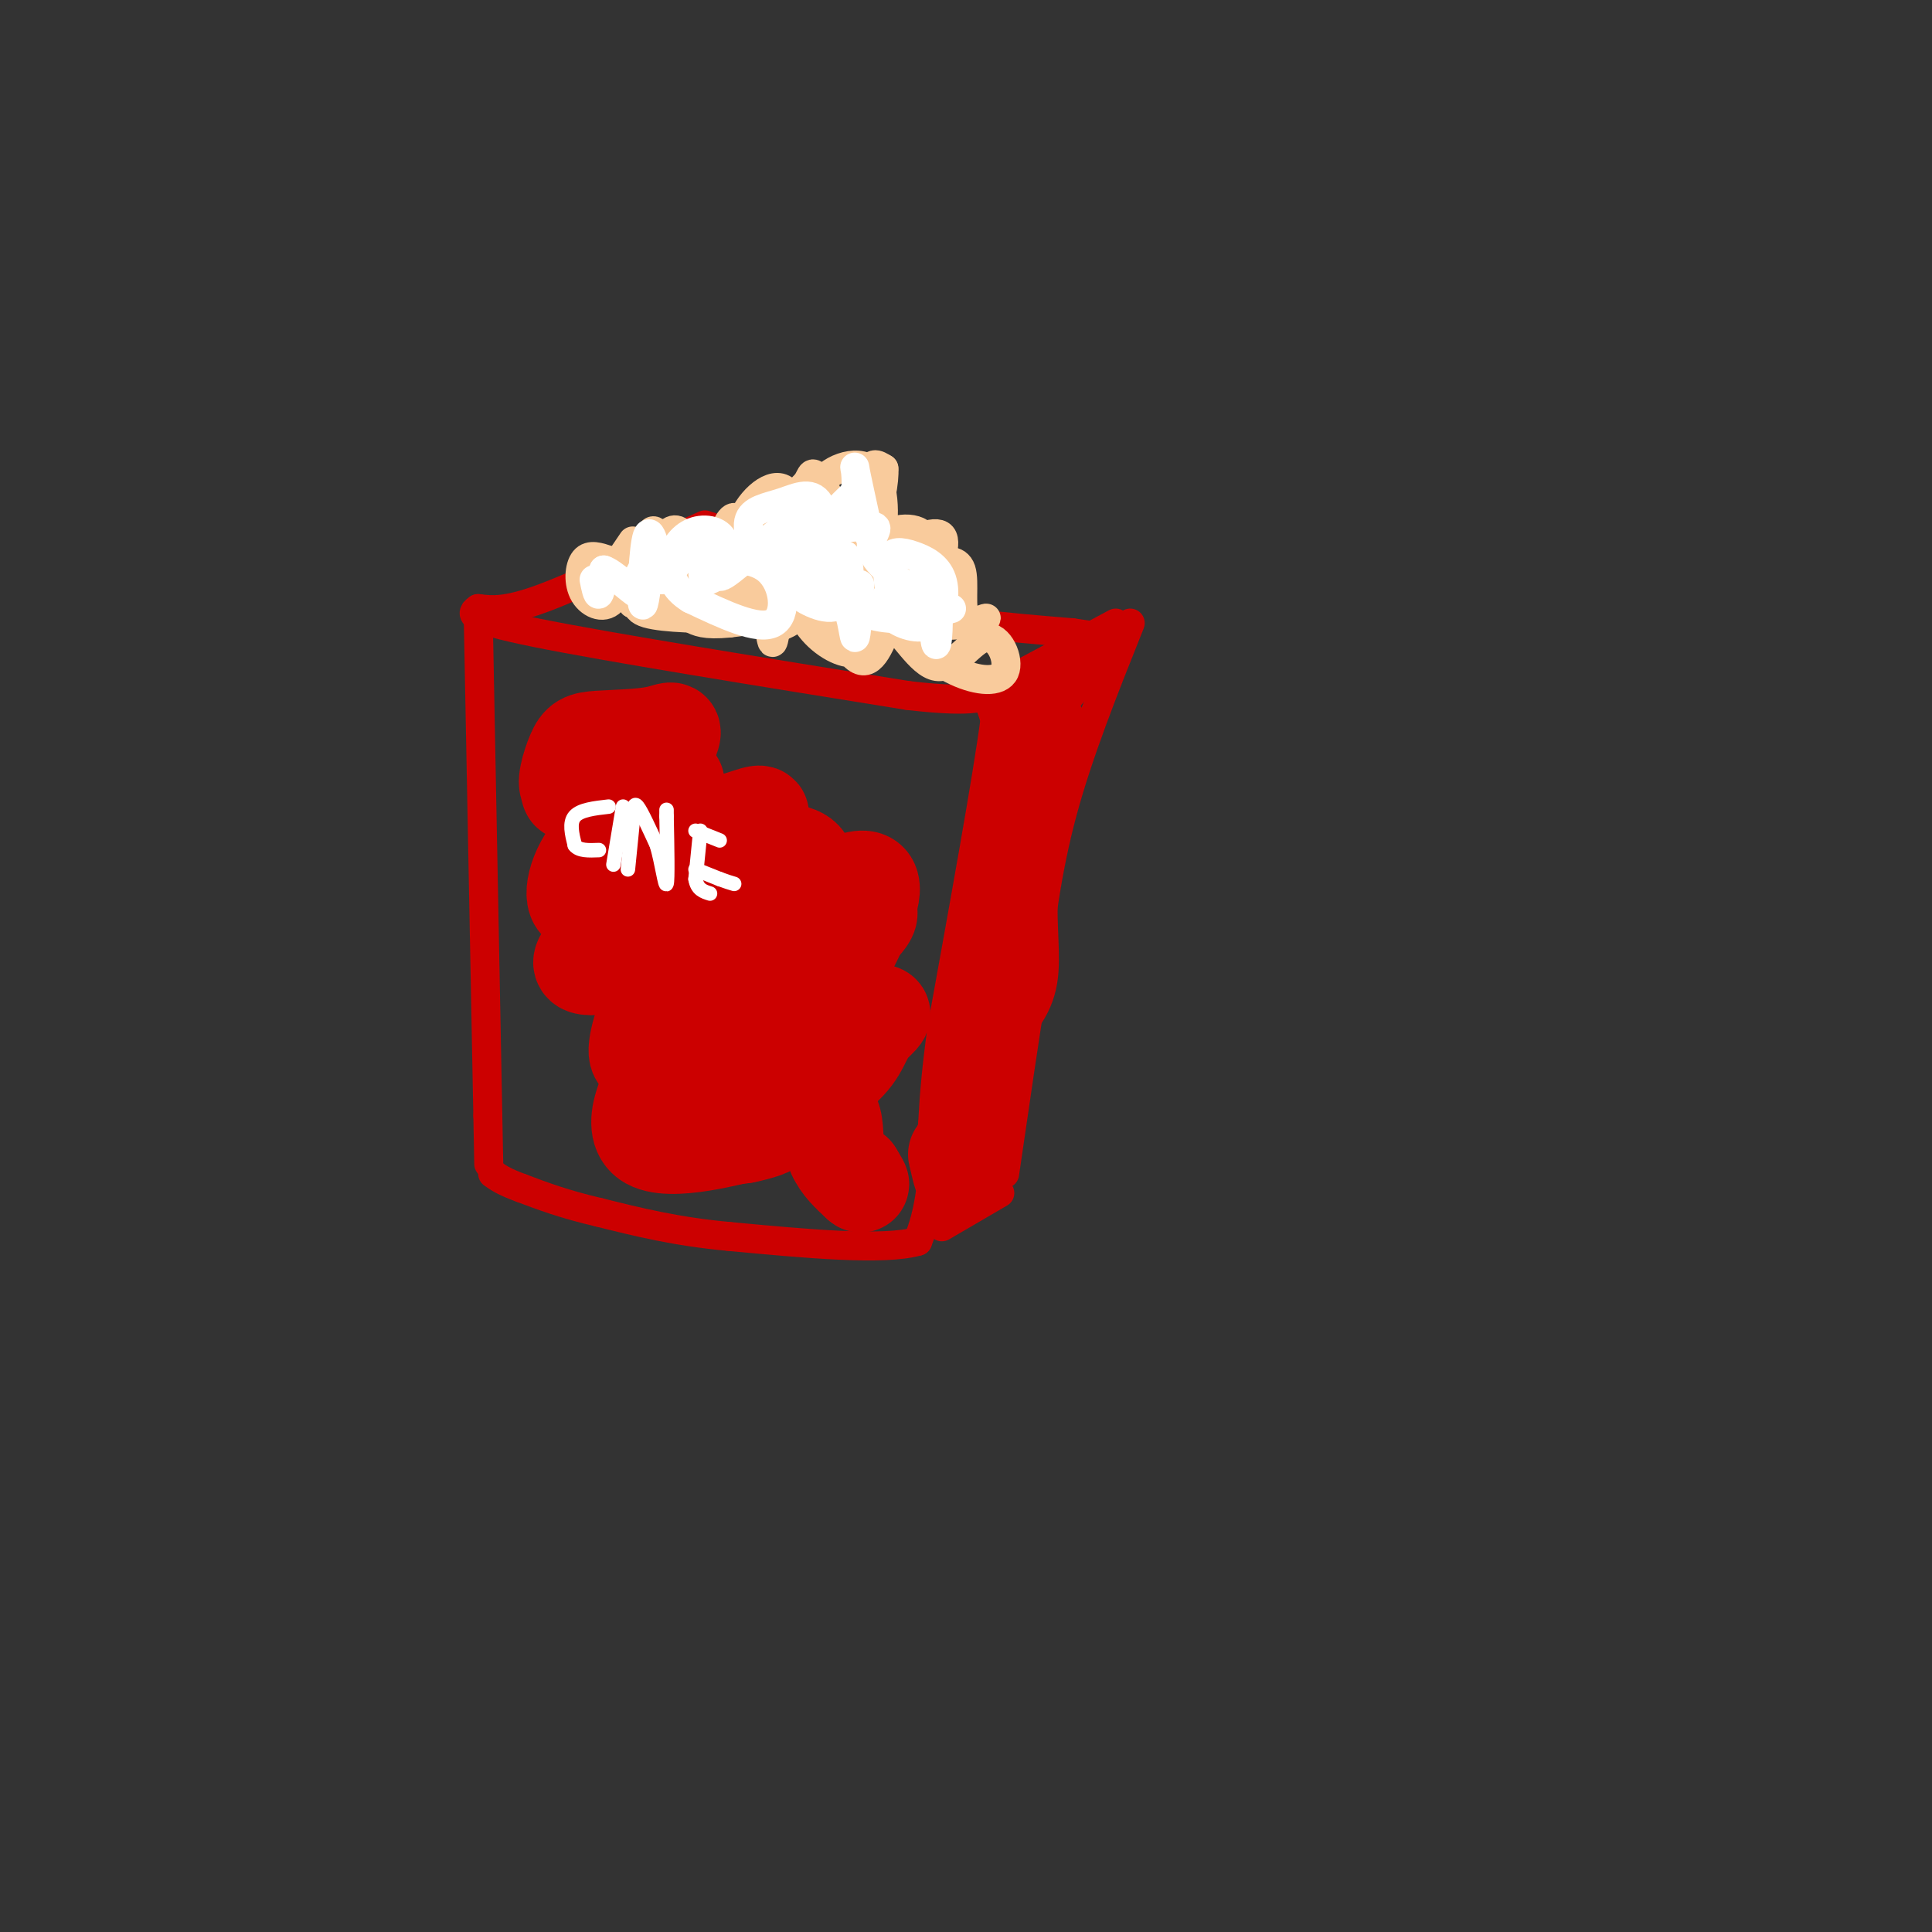 <svg viewBox='0 0 400 400' version='1.1' xmlns='http://www.w3.org/2000/svg' xmlns:xlink='http://www.w3.org/1999/xlink'><rect x="0" y="0" width="400" height="400" fill="#333333" stroke="none"/><g fill='none' stroke='#cc0000' stroke-width='6' stroke-linecap='round' stroke-linejoin='round'><path d='M99,127c0.000,0.000 2.000,104.000 2,104'/><path d='M101,231c0.333,17.333 0.167,8.667 0,0'/><path d='M99,126c-1.417,1.000 -2.833,2.000 12,5c14.833,3.000 45.917,8.000 77,13'/><path d='M188,144c15.444,1.800 15.556,-0.200 16,0c0.444,0.200 1.222,2.600 2,5'/><path d='M206,149c-1.500,11.500 -6.250,37.750 -11,64'/><path d='M195,213c-2.167,15.833 -2.083,23.417 -2,31'/><path d='M193,244c-0.833,7.333 -1.917,10.167 -3,13'/><path d='M190,257c-7.000,2.000 -23.000,0.500 -39,-1'/><path d='M151,256c-11.000,-1.000 -19.000,-3.000 -27,-5'/><path d='M124,251c-7.167,-1.667 -11.583,-3.333 -16,-5'/><path d='M108,246c-3.667,-1.333 -4.833,-2.167 -6,-3'/><path d='M99,126c2.833,0.333 5.667,0.667 13,-2c7.333,-2.667 19.167,-8.333 31,-14'/><path d='M143,110c5.167,-2.333 2.583,-1.167 0,0'/><path d='M203,144c0.000,0.000 28.000,-15.000 28,-15'/><path d='M195,254c0.000,0.000 12.000,-7.000 12,-7'/><path d='M234,129c-5.333,13.333 -10.667,26.667 -14,39c-3.333,12.333 -4.667,23.667 -6,35'/><path d='M214,203c-2.000,12.500 -4.000,26.250 -6,40'/><path d='M147,109c0.000,0.000 34.000,16.000 34,16'/><path d='M181,125c12.500,3.667 26.750,4.833 41,6'/><path d='M222,131c6.833,1.000 3.417,0.500 0,0'/></g>
<g fill='none' stroke='#f9cb9c' stroke-width='6' stroke-linecap='round' stroke-linejoin='round'><path d='M143,125c0.000,0.000 -12.000,0.000 -12,0'/><path d='M131,125c-2.281,-2.510 -1.984,-8.786 -2,-9c-0.016,-0.214 -0.344,5.633 -2,8c-1.656,2.367 -4.638,1.253 -6,-1c-1.362,-2.253 -1.103,-5.644 0,-7c1.103,-1.356 3.052,-0.678 5,0'/><path d='M126,116c0.556,0.978 -0.556,3.422 0,3c0.556,-0.422 2.778,-3.711 5,-7'/><path d='M137,123c-1.268,1.144 -2.536,2.287 -3,-1c-0.464,-3.287 -0.124,-11.005 1,-12c1.124,-0.995 3.033,4.732 2,7c-1.033,2.268 -5.010,1.077 -6,1c-0.990,-0.077 1.005,0.962 3,2'/><path d='M134,120c0.536,1.146 0.376,3.009 0,3c-0.376,-0.009 -0.968,-1.892 0,-4c0.968,-2.108 3.497,-4.441 6,-3c2.503,1.441 4.982,6.657 4,8c-0.982,1.343 -5.423,-1.188 -7,-4c-1.577,-2.812 -0.288,-5.906 1,-9'/><path d='M138,111c0.965,-1.842 2.876,-1.947 4,1c1.124,2.947 1.461,8.944 2,9c0.539,0.056 1.278,-5.830 4,-9c2.722,-3.170 7.425,-3.623 10,-2c2.575,1.623 3.021,5.321 2,7c-1.021,1.679 -3.511,1.340 -6,1'/><path d='M154,118c-1.443,-1.771 -2.049,-6.697 0,-11c2.049,-4.303 6.753,-7.983 9,-5c2.247,2.983 2.036,12.628 2,17c-0.036,4.372 0.104,3.470 -3,4c-3.104,0.530 -9.450,2.493 -12,0c-2.550,-2.493 -1.302,-9.440 0,-13c1.302,-3.560 2.658,-3.731 3,-1c0.342,2.731 -0.329,8.366 -1,14'/><path d='M152,123c-2.062,1.308 -6.716,-2.421 -6,-4c0.716,-1.579 6.802,-1.009 10,3c3.198,4.009 3.507,11.456 4,11c0.493,-0.456 1.171,-8.815 4,-13c2.829,-4.185 7.808,-4.196 11,-2c3.192,2.196 4.596,6.598 6,11'/><path d='M181,129c1.151,2.407 1.030,2.923 0,4c-1.030,1.077 -2.969,2.714 -6,2c-3.031,-0.714 -7.153,-3.779 -9,-8c-1.847,-4.221 -1.420,-9.598 1,-7c2.420,2.598 6.834,13.171 10,16c3.166,2.829 5.083,-2.085 7,-7'/><path d='M184,129c2.837,1.425 6.429,8.487 10,9c3.571,0.513 7.122,-5.522 10,-6c2.878,-0.478 5.082,4.602 4,7c-1.082,2.398 -5.452,2.114 -10,0c-4.548,-2.114 -9.274,-6.057 -14,-10'/><path d='M184,129c-2.699,-2.571 -2.445,-3.998 -7,-4c-4.555,-0.002 -13.919,1.423 -20,0c-6.081,-1.423 -8.880,-5.692 -10,-6c-1.120,-0.308 -0.560,3.346 0,7'/><path d='M147,126c1.345,1.536 4.708,1.875 2,2c-2.708,0.125 -11.488,0.036 -15,-1c-3.512,-1.036 -1.756,-3.018 0,-5'/><path d='M134,122c2.900,-1.086 10.148,-1.301 15,1c4.852,2.301 7.306,7.120 11,7c3.694,-0.120 8.627,-5.177 10,-7c1.373,-1.823 -0.813,-0.411 -3,1'/><path d='M167,124c0.774,-2.827 4.210,-10.394 6,-12c1.790,-1.606 1.935,2.748 2,6c0.065,3.252 0.049,5.402 -2,5c-2.049,-0.402 -6.132,-3.356 -8,-7c-1.868,-3.644 -1.521,-7.977 -1,-10c0.521,-2.023 1.217,-1.737 3,-1c1.783,0.737 4.652,1.925 7,5c2.348,3.075 4.174,8.038 6,13'/><path d='M180,123c0.385,0.337 -1.653,-5.321 0,-9c1.653,-3.679 6.995,-5.378 10,-4c3.005,1.378 3.671,5.833 4,11c0.329,5.167 0.319,11.045 -1,13c-1.319,1.955 -3.948,-0.013 -5,-3c-1.052,-2.987 -0.526,-6.994 0,-11'/><path d='M188,120c0.941,1.230 3.294,9.805 3,12c-0.294,2.195 -3.236,-1.989 -5,-6c-1.764,-4.011 -2.349,-7.848 0,-11c2.349,-3.152 7.632,-5.618 9,-4c1.368,1.618 -1.181,7.319 -2,9c-0.819,1.681 0.090,-0.660 1,-3'/><path d='M194,117c1.332,-0.862 4.161,-1.518 5,1c0.839,2.518 -0.311,8.211 1,10c1.311,1.789 5.084,-0.326 4,0c-1.084,0.326 -7.024,3.093 -14,0c-6.976,-3.093 -14.988,-12.047 -23,-21'/><path d='M167,107c-3.607,-4.584 -1.124,-5.543 0,-7c1.124,-1.457 0.889,-3.411 3,0c2.111,3.411 6.568,12.188 8,13c1.432,0.812 -0.162,-6.339 0,-8c0.162,-1.661 2.081,2.170 4,6'/><path d='M182,111c0.834,1.511 0.920,2.290 0,3c-0.920,0.710 -2.845,1.351 -4,-1c-1.155,-2.351 -1.542,-7.693 -1,-10c0.542,-2.307 2.011,-1.577 3,0c0.989,1.577 1.497,4.002 0,6c-1.497,1.998 -4.999,3.571 -7,2c-2.001,-1.571 -2.500,-6.285 -3,-11'/><path d='M170,100c1.925,-3.128 8.238,-5.447 11,-2c2.762,3.447 1.974,12.659 1,13c-0.974,0.341 -2.136,-8.188 -2,-12c0.136,-3.812 1.568,-2.906 3,-2'/><path d='M183,97c0.214,2.167 -0.750,8.583 -3,13c-2.250,4.417 -5.786,6.833 -7,9c-1.214,2.167 -0.107,4.083 1,6'/><path d='M174,125c-3.667,1.667 -13.333,2.833 -23,4'/><path d='M151,129c-5.167,0.500 -6.583,-0.250 -8,-1'/></g>
<g fill='none' stroke='#ffffff' stroke-width='6' stroke-linecap='round' stroke-linejoin='round'><path d='M123,120c0.333,1.667 0.667,3.333 1,3c0.333,-0.333 0.667,-2.667 1,-5'/><path d='M125,118c1.711,0.467 5.489,4.133 7,5c1.511,0.867 0.756,-1.067 0,-3'/><path d='M132,120c0.520,-1.593 1.820,-4.077 2,-2c0.180,2.077 -0.759,8.713 -1,7c-0.241,-1.713 0.217,-11.775 1,-14c0.783,-2.225 1.892,3.388 3,9'/><path d='M137,120c1.152,0.352 2.532,-3.269 5,-5c2.468,-1.731 6.026,-1.572 7,0c0.974,1.572 -0.634,4.557 -2,5c-1.366,0.443 -2.490,-1.654 0,-3c2.490,-1.346 8.593,-1.939 12,1c3.407,2.939 4.116,9.411 1,11c-3.116,1.589 -10.058,-1.706 -17,-5'/><path d='M143,124c-3.725,-2.214 -4.537,-5.248 -4,-8c0.537,-2.752 2.423,-5.220 5,-6c2.577,-0.780 5.845,0.128 6,3c0.155,2.872 -2.804,7.708 0,6c2.804,-1.708 11.370,-9.960 15,-11c3.630,-1.040 2.323,5.131 1,8c-1.323,2.869 -2.661,2.434 -4,2'/><path d='M162,118c-0.302,-2.510 0.944,-9.786 3,-10c2.056,-0.214 4.922,6.633 5,10c0.078,3.367 -2.633,3.253 -4,0c-1.367,-3.253 -1.391,-9.644 -1,-11c0.391,-1.356 1.195,2.322 2,6'/><path d='M167,113c0.134,1.701 -0.532,2.955 -2,4c-1.468,1.045 -3.739,1.883 -6,0c-2.261,-1.883 -4.513,-6.485 -4,-9c0.513,-2.515 3.789,-2.942 7,-4c3.211,-1.058 6.355,-2.748 8,1c1.645,3.748 1.789,12.932 1,16c-0.789,3.068 -2.511,0.019 -2,-2c0.511,-2.019 3.256,-3.010 6,-4'/><path d='M175,115c1.212,1.719 1.242,8.015 -1,10c-2.242,1.985 -6.755,-0.341 -9,-2c-2.245,-1.659 -2.220,-2.651 0,-3c2.220,-0.349 6.636,-0.056 9,3c2.364,3.056 2.675,8.873 3,9c0.325,0.127 0.662,-5.437 1,-11'/><path d='M185,127c-0.806,-4.457 -1.613,-8.914 -1,-11c0.613,-2.086 2.645,-1.801 5,-1c2.355,0.801 5.034,2.118 6,5c0.966,2.882 0.218,7.329 -2,9c-2.218,1.671 -5.905,0.565 -8,-1c-2.095,-1.565 -2.599,-3.590 -1,-5c1.599,-1.410 5.299,-2.205 9,-3'/><path d='M193,120c1.667,2.733 1.333,11.067 1,13c-0.333,1.933 -0.667,-2.533 -1,-7'/><path d='M193,126c-3.032,-3.188 -10.112,-7.659 -12,-11c-1.888,-3.341 1.415,-5.553 0,-6c-1.415,-0.447 -7.547,0.872 -9,0c-1.453,-0.872 1.774,-3.936 5,-7'/><path d='M177,102c0.644,-2.822 -0.244,-6.378 0,-5c0.244,1.378 1.622,7.689 3,14'/><path d='M197,126c-4.417,1.167 -8.833,2.333 -13,2c-4.167,-0.333 -8.083,-2.167 -12,-4'/></g>
<g fill='none' stroke='#cc0000' stroke-width='20' stroke-linecap='round' stroke-linejoin='round'><path d='M140,162c-7.155,4.857 -14.310,9.714 -18,15c-3.690,5.286 -3.917,11.000 -1,10c2.917,-1.000 8.976,-8.714 15,-12c6.024,-3.286 12.012,-2.143 18,-1'/><path d='M154,174c-8.345,6.726 -38.208,24.042 -33,26c5.208,1.958 45.488,-11.440 56,-12c10.512,-0.560 -8.744,11.720 -28,24'/><path d='M149,212c2.083,3.194 21.290,-0.821 29,-2c7.710,-1.179 3.922,0.478 2,3c-1.922,2.522 -1.979,5.910 -8,10c-6.021,4.090 -18.006,8.883 -22,11c-3.994,2.117 0.003,1.559 4,1'/><path d='M154,235c2.743,-0.474 7.601,-2.158 3,-1c-4.601,1.158 -18.662,5.158 -23,2c-4.338,-3.158 1.046,-13.474 6,-19c4.954,-5.526 9.477,-6.263 14,-7'/><path d='M154,211c-6.475,2.716 -12.951,5.432 -17,7c-4.049,1.568 -5.673,1.987 -5,-2c0.673,-3.987 3.643,-12.381 10,-18c6.357,-5.619 16.102,-8.463 16,-8c-0.102,0.463 -10.051,4.231 -20,8'/><path d='M138,198c-4.408,-0.262 -5.429,-4.915 -4,-13c1.429,-8.085 5.308,-19.600 2,-23c-3.308,-3.400 -13.802,1.314 -17,2c-3.198,0.686 0.901,-2.657 5,-6'/><path d='M124,158c-0.612,0.582 -4.641,5.036 -6,5c-1.359,-0.036 -0.047,-4.563 1,-7c1.047,-2.437 1.830,-2.786 5,-3c3.170,-0.214 8.726,-0.295 12,-1c3.274,-0.705 4.266,-2.036 2,3c-2.266,5.036 -7.790,16.439 -6,20c1.790,3.561 10.895,-0.719 20,-5'/><path d='M152,170c4.737,-1.428 6.579,-2.499 5,0c-1.579,2.499 -6.578,8.567 -7,10c-0.422,1.433 3.732,-1.768 8,-3c4.268,-1.232 8.648,-0.495 9,2c0.352,2.495 -3.324,6.747 -7,11'/><path d='M160,190c2.905,-0.560 13.667,-7.458 18,-8c4.333,-0.542 2.238,5.274 -1,12c-3.238,6.726 -7.619,14.363 -12,22'/><path d='M165,216c-1.500,6.167 0.750,10.583 3,15'/><path d='M168,231c1.311,1.978 3.089,-0.578 4,0c0.911,0.578 0.956,4.289 1,8'/><path d='M173,239c1.000,2.333 3.000,4.167 5,6'/><path d='M178,245c0.667,0.667 -0.167,-0.667 -1,-2'/><path d='M177,243c-0.167,-0.333 -0.083,-0.167 0,0'/><path d='M215,151c0.000,0.000 -3.000,7.000 -3,7'/><path d='M212,158c-1.000,5.667 -2.000,16.333 -3,27'/><path d='M209,185c-0.244,7.622 0.644,13.178 0,17c-0.644,3.822 -2.822,5.911 -5,8'/><path d='M204,210c-1.500,5.333 -2.750,14.667 -4,24'/><path d='M200,234c-0.833,5.000 -0.917,5.500 -1,6'/><path d='M199,240c-0.111,1.778 0.111,3.222 0,3c-0.111,-0.222 -0.556,-2.111 -1,-4'/></g>
<g fill='none' stroke='#cc0000' stroke-width='6' stroke-linecap='round' stroke-linejoin='round'><path d='M224,141c-2.500,3.167 -5.000,6.333 -6,7c-1.000,0.667 -0.500,-1.167 0,-3'/><path d='M218,145c1.500,-1.667 5.250,-4.333 9,-7'/><path d='M227,138c2.111,-1.622 2.889,-2.178 2,-2c-0.889,0.178 -3.444,1.089 -6,2'/><path d='M223,138c-2.667,1.500 -6.333,4.250 -10,7'/></g>
<g fill='none' stroke='#ffffff' stroke-width='3' stroke-linecap='round' stroke-linejoin='round'><path d='M126,167c-2.917,0.333 -5.833,0.667 -7,2c-1.167,1.333 -0.583,3.667 0,6'/><path d='M119,175c0.833,1.167 2.917,1.083 5,1'/><path d='M129,167c0.000,0.000 -2.000,12.000 -2,12'/><path d='M130,180c0.000,0.000 1.000,-10.000 1,-10'/><path d='M131,170c0.200,-2.578 0.200,-4.022 1,-3c0.800,1.022 2.400,4.511 4,8'/><path d='M136,175c1.067,3.644 1.733,8.756 2,8c0.267,-0.756 0.133,-7.378 0,-14'/><path d='M138,169c0.000,-2.333 0.000,-1.167 0,0'/><path d='M145,172c0.000,0.000 -1.000,10.000 -1,10'/><path d='M144,182c0.333,2.167 1.667,2.583 3,3'/><path d='M144,172c0.000,0.000 5.000,2.000 5,2'/><path d='M144,180c0.000,0.000 5.000,2.000 5,2'/><path d='M149,182c1.333,0.500 2.167,0.750 3,1'/></g>
</svg>